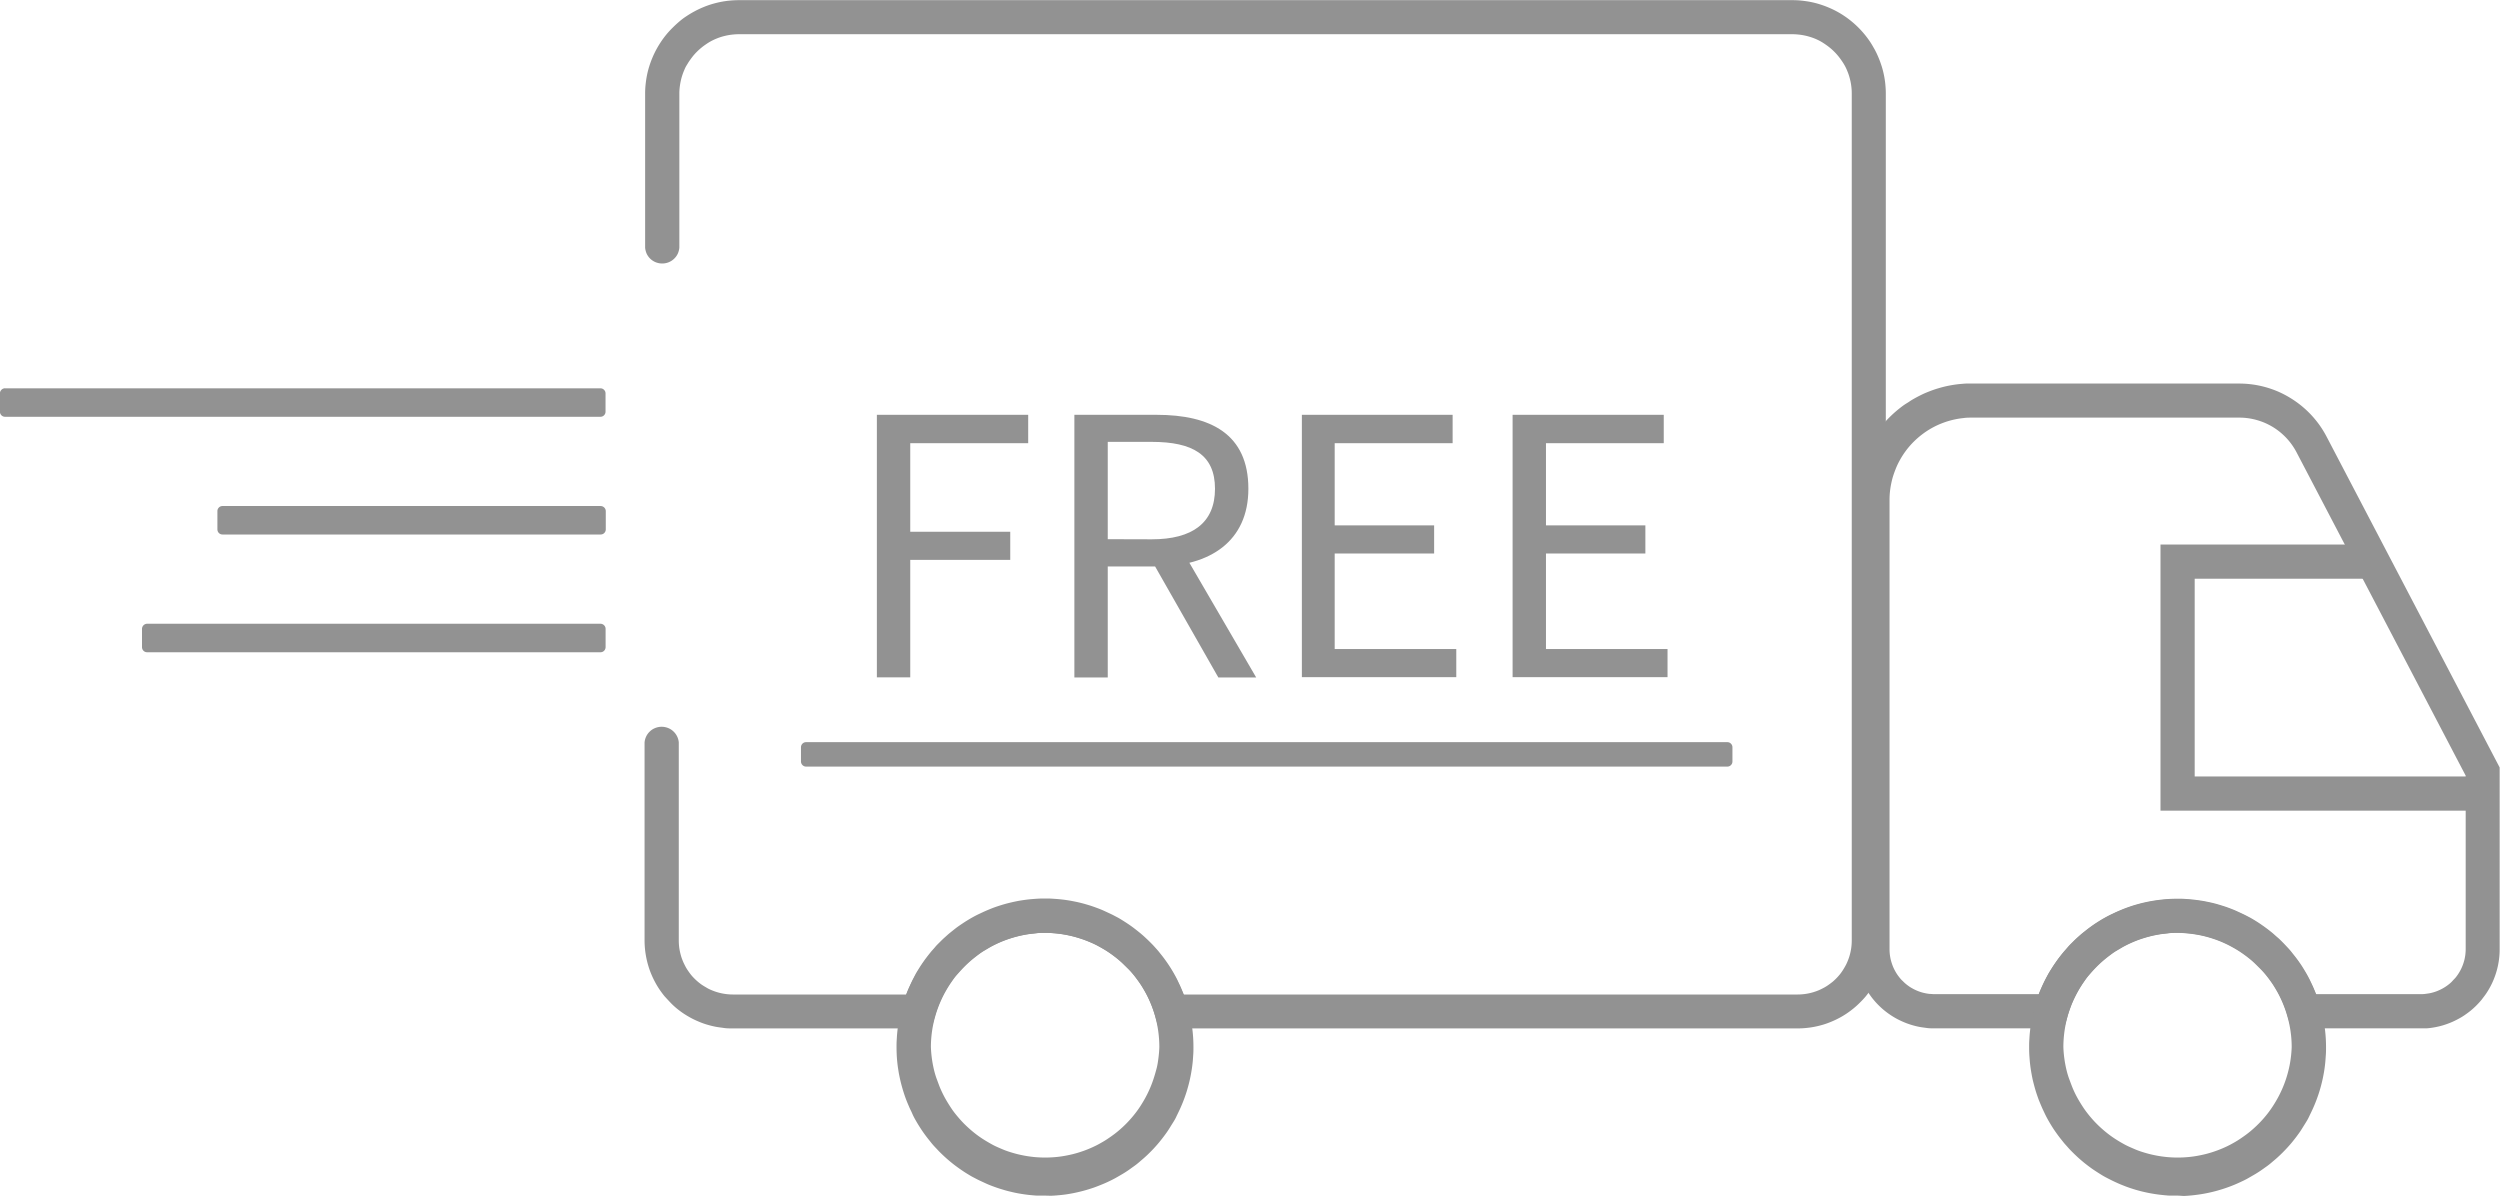 <svg xmlns="http://www.w3.org/2000/svg" xmlns:xlink="http://www.w3.org/1999/xlink" width="80" height="38.26" viewBox="0 0 80 38.26"><defs><clipPath id="a"><path d="M236.238,1881h19.4v.96h-19.4Zm0,0" transform="translate(-236.238 -1881)" fill="#929292"/></clipPath></defs><path d="M660,1681.2H639.549l-.112-.4c-.027-.094-.058-.188-.092-.28s-.073-.184-.114-.273-.087-.177-.136-.263-.1-.169-.157-.251-.114-.16-.176-.237-.127-.151-.2-.222-.139-.14-.212-.205-.15-.129-.228-.188-.16-.116-.243-.168-.168-.1-.255-.148-.176-.089-.267-.127-.183-.074-.276-.105-.188-.059-.284-.083-.192-.043-.289-.06-.2-.028-.293-.036-.2-.012-.3-.012-.2,0-.3.012-.2.02-.293.036-.194.036-.289.06-.19.052-.284.083-.186.066-.276.105-.179.081-.267.127-.172.095-.256.148-.164.108-.243.168-.155.122-.228.188-.144.134-.212.205-.133.146-.2.222-.121.156-.177.237-.108.165-.157.251-.094.173-.136.263-.08.18-.114.273-.065.186-.092.28l-.112.4h-6.368c-.092,0-.184,0-.276-.014s-.183-.023-.273-.041-.18-.041-.268-.067-.175-.058-.26-.094a2.764,2.764,0,0,1-.25-.118c-.081-.044-.16-.091-.237-.142a2.621,2.621,0,0,1-.222-.165q-.107-.088-.2-.186t-.186-.2q-.088-.108-.165-.222t-.142-.237c-.044-.081-.083-.165-.119-.25s-.067-.172-.093-.261a2.715,2.715,0,0,1-.067-.268c-.018-.091-.032-.182-.041-.273s-.014-.184-.014-.277v-6.336a.548.548,0,0,1,.018-.1.529.529,0,0,1,.036-.095.507.507,0,0,1,.053-.087.54.54,0,0,1,.068-.075.514.514,0,0,1,.081-.062.578.578,0,0,1,.091-.045.539.539,0,0,1,.1-.028.535.535,0,0,1,.2,0,.55.55,0,0,1,.1.028.591.591,0,0,1,.091.045.523.523,0,0,1,.081.062.54.54,0,0,1,.068.075.55.55,0,0,1,.09.182.542.542,0,0,1,.018.1v6.336q0,.085.008.17a1.621,1.621,0,0,0,.025.168c.011.056.025.11.041.165s.036.107.057.159.046.1.073.154.056.1.087.146.065.093.1.137.074.085.114.125.082.078.126.114.089.07.136.1.1.06.145.087.1.051.154.073a1.652,1.652,0,0,0,.16.057,1.6,1.6,0,0,0,.165.041,1.534,1.534,0,0,0,.168.025,1.634,1.634,0,0,0,.169.009h5.555q.065-.167.141-.328c.051-.108.106-.213.166-.316s.122-.2.189-.3.137-.194.211-.287.151-.184.232-.271.165-.172.252-.253.177-.159.27-.233.188-.146.287-.213.2-.13.3-.19.208-.115.315-.167.216-.1.327-.144.223-.082.336-.117.229-.066.345-.093.233-.048.351-.067.236-.031.354-.04.237-.013.357-.013.238,0,.356.013.237.022.355.04.234.04.351.067.231.058.344.093.226.074.336.117.22.092.327.144.212.108.315.167.2.124.3.19.194.139.287.213.183.152.27.233.171.166.252.253.158.177.232.271.144.189.211.287.13.2.189.3.115.208.166.316.1.216.141.328H660a1.647,1.647,0,0,0,.17-.009,1.541,1.541,0,0,0,.168-.025,1.609,1.609,0,0,0,.164-.041,1.7,1.7,0,0,0,.16-.057c.052-.021.1-.046.153-.073s.1-.056.146-.087.092-.066.136-.1.086-.074.126-.114.078-.082.114-.125.069-.09.1-.137.061-.1.087-.146.051-.1.073-.154.041-.105.057-.159a1.645,1.645,0,0,0,.041-.165,1.605,1.605,0,0,0,.025-.168c.005-.057.008-.113.008-.17v-27.1a1.807,1.807,0,0,0-.009-.186c-.006-.062-.015-.123-.027-.184s-.028-.121-.045-.18a1.75,1.75,0,0,0-.063-.175,1.591,1.591,0,0,0-.079-.168,1.735,1.735,0,0,0-.1-.159c-.035-.052-.071-.1-.111-.149s-.081-.094-.125-.138a1.733,1.733,0,0,0-.138-.125q-.072-.059-.149-.111a1.827,1.827,0,0,0-.159-.1,1.8,1.8,0,0,0-.167-.08,1.752,1.752,0,0,0-.176-.062,1.77,1.77,0,0,0-.18-.045,1.843,1.843,0,0,0-.184-.027,1.813,1.813,0,0,0-.186-.01H626.114a1.814,1.814,0,0,0-.186.01,1.834,1.834,0,0,0-.184.027c-.061.012-.121.027-.181.045s-.118.039-.175.063a1.79,1.79,0,0,0-.168.08,1.665,1.665,0,0,0-.16.1,1.849,1.849,0,0,0-.149.111q-.072.059-.138.125c-.044.044-.086.09-.125.138s-.076.1-.111.149-.066.105-.1.159-.056.111-.08.168-.045.116-.063.175a1.836,1.836,0,0,0-.045.181q-.018.091-.028.184t-.01.186v4.93a.53.53,0,0,1-.018.1.539.539,0,0,1-.036.1.548.548,0,0,1-.122.162.552.552,0,0,1-.172.107.56.56,0,0,1-.3.028.57.57,0,0,1-.1-.028.544.544,0,0,1-.091-.045.574.574,0,0,1-.081-.061.569.569,0,0,1-.068-.075.55.55,0,0,1-.053-.086.58.58,0,0,1-.036-.1.567.567,0,0,1-.018-.1v-4.93c0-.1.005-.2.015-.294s.024-.194.043-.29.043-.191.072-.284a2.922,2.922,0,0,1,.1-.276q.056-.135.126-.265t.151-.251a2.915,2.915,0,0,1,.175-.236,2.818,2.818,0,0,1,.2-.217q.1-.1.217-.2t.236-.175a2.919,2.919,0,0,1,.252-.15c.086-.047.175-.088.265-.126a2.931,2.931,0,0,1,.276-.1c.094-.028.189-.052.284-.071a2.875,2.875,0,0,1,.29-.043q.146-.014.293-.015h33.719c.1,0,.2.005.293.015s.194.024.29.043.191.043.284.072.186.062.276.1a2.92,2.92,0,0,1,.265.125q.13.069.251.151a2.821,2.821,0,0,1,.235.175,3.028,3.028,0,0,1,.414.414c.062.075.12.154.175.235s.1.165.15.251a2.917,2.917,0,0,1,.125.265c.038.091.07.182.1.276a2.868,2.868,0,0,1,.072.284q.029.144.043.29c.009.1.015.195.015.293v27.1c0,.093,0,.185-.014.277s-.023.183-.041.274-.041.18-.068.268-.058.176-.093.261-.075.169-.119.25a2.721,2.721,0,0,1-.142.237q-.077.115-.165.222a2.724,2.724,0,0,1-.186.2,2.658,2.658,0,0,1-.205.186q-.107.088-.222.165c-.077.051-.156.1-.238.142a2.629,2.629,0,0,1-.25.118,2.509,2.509,0,0,1-.26.094q-.133.04-.269.067c-.09.018-.181.031-.274.04A2.743,2.743,0,0,1,660,1681.2Zm0,0" transform="translate(-602.472 -1648.291)" fill="#929292"/><path d="M778.742,2196.656c-.073,0-.146,0-.22,0s-.146-.008-.219-.014-.146-.015-.218-.025-.145-.022-.217-.035-.144-.029-.215-.046-.143-.034-.213-.055-.141-.042-.21-.065-.138-.048-.207-.074-.136-.054-.2-.084-.133-.061-.2-.093-.131-.067-.195-.1-.127-.073-.19-.111-.124-.079-.184-.12-.12-.084-.179-.128-.116-.089-.173-.136-.112-.095-.166-.144-.107-.1-.159-.151-.1-.105-.152-.159-.1-.109-.145-.166-.092-.114-.137-.173-.087-.117-.129-.178-.081-.122-.12-.184-.076-.126-.112-.189-.07-.129-.1-.2-.064-.132-.093-.2-.058-.134-.084-.2-.052-.137-.075-.207-.045-.14-.065-.21-.039-.142-.056-.213-.032-.144-.046-.215-.025-.145-.036-.217-.019-.145-.026-.218-.012-.146-.015-.22-.005-.146-.005-.22,0-.146.005-.22.008-.146.015-.219.015-.146.025-.219.022-.144.035-.217.029-.145.045-.215.035-.143.055-.213.042-.141.065-.211.048-.138.075-.206.054-.136.084-.2.061-.134.093-.2.067-.13.1-.195.073-.127.111-.189.078-.124.12-.185.084-.12.128-.178.09-.116.136-.173.1-.111.144-.166.1-.107.152-.159.1-.1.159-.152.109-.1.166-.145.114-.092.172-.137.118-.087.179-.128.122-.082.184-.12.125-.076.19-.112.129-.07.194-.1.132-.063.2-.093.135-.058.2-.084.137-.052.207-.075.14-.045.21-.065.141-.038.213-.055.143-.032.215-.046.145-.025.217-.035.145-.019.218-.025.146-.012.219-.016.146-.005.22-.005.147,0,.22.005.146.009.219.016.146.015.218.025.145.022.217.036.144.028.215.045.142.035.213.056.14.041.21.065.138.049.207.075.136.055.2.085.133.061.2.093.13.067.194.1.127.073.189.112.124.079.184.12.12.084.178.129.116.09.172.136.112.095.166.145.107.1.159.152.1.1.152.159.1.109.144.166.092.114.136.173.087.118.128.178.082.123.12.185.076.126.111.19.07.128.1.194.064.132.093.2.057.135.084.2.051.137.074.207.045.139.065.21a4.662,4.662,0,0,1,.182,1.3c0,.078,0,.156-.006.234s-.009.155-.017.233-.017.154-.029.232-.025.153-.04.229-.032.153-.051.228-.04.15-.062.225-.047.148-.073.221-.054.146-.084.218-.061.143-.094.213-.068.139-.1.208-.075.137-.115.2-.082.133-.125.2-.088.129-.134.191-.094.123-.143.184-.1.119-.152.177-.106.114-.161.169-.111.109-.169.161-.116.1-.176.152-.121.1-.184.144-.126.092-.19.135-.13.085-.2.125-.134.079-.2.115-.138.072-.208.105-.141.065-.213.094-.144.058-.217.085-.147.05-.221.073-.149.044-.225.063-.151.036-.227.052-.153.029-.229.041-.154.021-.231.028-.155.014-.233.018S778.82,2196.656,778.742,2196.656Zm0-8.408c-.1,0-.2,0-.295.013s-.2.021-.293.037-.194.036-.289.06-.19.052-.283.083-.185.066-.276.105-.179.081-.266.127-.172.1-.255.148-.164.109-.242.169-.155.122-.228.187-.144.134-.212.205-.133.145-.2.221-.121.156-.177.237-.108.165-.157.25-.095.172-.137.262-.08.179-.115.271-.066.186-.093.28a3.553,3.553,0,0,0-.143,1q.006.175.029.35c.015.115.036.231.062.345s.058.227.1.338.079.22.127.327.1.212.158.313.12.2.187.3.139.189.215.278a3.454,3.454,0,0,0,.24.256q.127.122.264.232t.285.205c.1.064.2.122.3.177s.21.1.319.147.219.083.331.116a3.487,3.487,0,0,0,.341.083c.115.023.231.039.347.051a3.657,3.657,0,0,0,.7,0c.117-.011.233-.028.347-.051a3.472,3.472,0,0,0,.341-.083q.168-.05.331-.116t.319-.147c.1-.055.205-.113.3-.177s.193-.132.285-.205.18-.151.264-.232.164-.167.24-.256.148-.181.215-.278.13-.2.187-.3.11-.206.158-.313.09-.217.127-.327.069-.224.1-.338.047-.23.062-.345.025-.233.029-.35a3.7,3.7,0,0,0-.138-1q-.041-.142-.093-.28t-.115-.271c-.042-.09-.088-.177-.137-.262s-.1-.169-.157-.25-.115-.16-.177-.237-.127-.15-.2-.221-.139-.139-.212-.205-.15-.128-.228-.187-.159-.116-.242-.169-.168-.1-.255-.148-.176-.089-.266-.127-.182-.074-.276-.105-.188-.059-.283-.083-.192-.044-.289-.06-.195-.028-.293-.037S778.841,2188.248,778.742,2188.248Zm0,0" transform="translate(-745.292 -2158.396)" fill="#929292"/><path d="M1367.382,1898.87h-4.15l-.117-.4q-.04-.142-.092-.281c-.034-.093-.072-.183-.114-.273s-.087-.177-.136-.262-.1-.17-.156-.251-.115-.161-.177-.238-.127-.15-.195-.221-.138-.14-.212-.206-.15-.129-.228-.187-.16-.116-.243-.169-.168-.1-.255-.148-.177-.088-.267-.127-.183-.074-.276-.105-.188-.059-.284-.082-.192-.044-.29-.06-.195-.028-.293-.036-.2-.012-.3-.012-.2,0-.3.012-.2.02-.293.036-.194.035-.289.06-.19.051-.284.082-.186.066-.276.105-.179.081-.267.127-.172.1-.256.148-.164.109-.243.169-.155.122-.228.188-.144.134-.213.206-.133.145-.195.221-.121.156-.176.238-.108.165-.157.251-.094.172-.136.262-.08.18-.114.273-.065.186-.092.281l-.113.4h-4.15c-.083,0-.166,0-.248-.012s-.164-.021-.245-.037-.162-.037-.241-.061-.158-.052-.234-.084-.152-.067-.225-.106a2.394,2.394,0,0,1-.213-.128,2.452,2.452,0,0,1-.2-.148c-.064-.052-.125-.108-.184-.167a2.391,2.391,0,0,1-.167-.185c-.053-.063-.1-.131-.148-.2s-.089-.14-.127-.213a2.416,2.416,0,0,1-.107-.224c-.032-.077-.06-.155-.084-.234s-.044-.16-.061-.241-.028-.163-.036-.245-.012-.166-.012-.249v-14.377c0-.061,0-.122,0-.183s.008-.122.013-.182.014-.122.022-.182.02-.12.032-.18.026-.119.04-.179.031-.118.049-.177.037-.116.058-.173.043-.114.066-.171.048-.112.074-.167.053-.11.082-.163.059-.107.09-.16.064-.1.1-.155.069-.1.105-.15.074-.1.113-.144.078-.093.119-.139.083-.089.126-.132.087-.085.132-.126.092-.081.139-.12.095-.076.144-.113.1-.071.149-.1.1-.067.155-.1.105-.061.159-.09.108-.056.163-.083.11-.051.167-.074.113-.045.171-.066.115-.04.173-.057.117-.034.176-.049.119-.028.179-.04.119-.022.18-.031.121-.017.182-.022.121-.011.182-.014.122,0,.183,0h8.559a3.116,3.116,0,0,1,.429.029,3.147,3.147,0,0,1,.827.231,3.113,3.113,0,0,1,.382.2,3.174,3.174,0,0,1,.352.248,3.223,3.223,0,0,1,.315.293,3.288,3.288,0,0,1,.272.333,3.227,3.227,0,0,1,.224.367l5.537,10.584v5.826a2.368,2.368,0,0,1-.013.248c-.008.082-.021.164-.037.245a2.367,2.367,0,0,1-.061.241c-.024.079-.052.156-.084.234s-.067.151-.106.224-.082.144-.128.213-.1.136-.148.2a2.413,2.413,0,0,1-.167.184,2.326,2.326,0,0,1-.184.167c-.064.052-.13.1-.2.148s-.14.088-.214.127-.148.075-.224.106-.155.06-.234.084-.16.044-.241.06-.163.029-.246.037S1367.464,1898.87,1367.382,1898.87Zm-3.346-1.094h3.346c.047,0,.094,0,.14-.007s.093-.013.14-.021a1.4,1.4,0,0,0,.136-.034,1.373,1.373,0,0,0,.133-.048c.044-.019.086-.038.127-.06a1.384,1.384,0,0,0,.122-.073c.038-.026.076-.054.113-.084s.071-.062.1-.095.065-.068.094-.1a1.337,1.337,0,0,0,.084-.113,1.41,1.41,0,0,0,.073-.121c.022-.041.042-.084.06-.127a1.387,1.387,0,0,0,.048-.133c.014-.045.026-.09.035-.137s.017-.092.021-.139a1.365,1.365,0,0,0,.008-.141v-5.558l-5.412-10.346a2.148,2.148,0,0,0-.147-.24,2.034,2.034,0,0,0-.178-.218,2.163,2.163,0,0,0-.206-.192,2.134,2.134,0,0,0-.23-.162,2.166,2.166,0,0,0-.25-.129,2.1,2.1,0,0,0-.541-.151,1.963,1.963,0,0,0-.281-.019h-8.559c-.087,0-.172,0-.258.013a2.574,2.574,0,0,0-.255.038c-.085.017-.168.038-.251.063s-.163.055-.243.087a2.521,2.521,0,0,0-.234.111c-.076.041-.15.085-.221.133s-.141.1-.207.154-.13.113-.191.173a2.631,2.631,0,0,0-.46.62c-.041.076-.078.154-.11.234s-.062.16-.088.243-.046.166-.063.251a2.581,2.581,0,0,0-.039.255,2.554,2.554,0,0,0-.013.258v14.381a1.477,1.477,0,0,0,.028.281,1.278,1.278,0,0,0,.035.137c.014.045.029.089.047.133a1.3,1.3,0,0,0,.061.128,1.361,1.361,0,0,0,.072.121c.026.039.055.077.084.113s.061.072.094.1a1.3,1.3,0,0,0,.1.094c.036.03.074.058.113.085s.08.05.121.072a1.311,1.311,0,0,0,.128.061c.043.018.088.034.133.048s.091.025.137.034a1.391,1.391,0,0,0,.139.021c.047,0,.094.007.141.007h3.341q.065-.166.141-.328c.051-.107.106-.213.166-.316s.122-.2.189-.3.137-.2.211-.289.152-.184.232-.271.164-.172.251-.254.177-.159.27-.234.189-.146.287-.213.2-.131.3-.191.208-.115.315-.167.216-.1.327-.143.223-.083.337-.119.228-.066.345-.093.233-.049.351-.067.236-.031.354-.04.237-.014.357-.014.238,0,.357.014.237.022.355.04.235.04.351.067.231.058.344.093.226.075.337.119.22.092.327.143.212.108.315.167.2.124.3.191.194.138.287.213.183.152.27.234.171.166.252.254.158.178.231.271.145.19.211.289.13.2.189.3.114.209.165.316.1.218.141.328Zm0,0" transform="translate(-1289.914 -1865.964)" fill="#929292"/><path d="M1542.585,1983.4H1532.27v-8.516h6.8v1.094h-5.706v6.328h9.221Zm0,0" transform="translate(-1463.134 -1957.459)" fill="#929292"/><path d="M1458.072,2196.656c-.074,0-.147,0-.22,0s-.146-.008-.219-.015-.146-.015-.218-.025-.145-.022-.217-.035-.144-.029-.215-.045-.142-.035-.213-.055-.14-.042-.21-.065-.138-.048-.206-.075-.136-.054-.2-.083-.134-.061-.2-.094-.131-.066-.195-.1-.127-.073-.189-.112-.124-.079-.185-.12-.12-.084-.178-.128-.116-.089-.172-.136-.112-.095-.166-.145-.107-.1-.159-.152-.1-.1-.151-.159-.1-.109-.145-.166-.092-.114-.136-.172-.087-.118-.129-.178-.082-.122-.12-.184-.076-.126-.111-.189-.07-.129-.1-.194-.064-.133-.093-.2-.057-.135-.084-.2-.051-.138-.075-.207-.045-.139-.065-.21-.038-.141-.056-.213-.032-.143-.045-.215-.026-.145-.036-.217-.019-.146-.025-.219-.012-.146-.016-.219-.005-.146-.005-.22,0-.146.005-.219.008-.147.015-.219.015-.146.025-.219.022-.145.035-.217.029-.143.046-.215.035-.142.055-.212.042-.141.065-.21.048-.138.074-.207.055-.136.084-.2.061-.133.093-.2.067-.13.1-.195.073-.127.112-.19.078-.124.12-.184.084-.12.128-.179.089-.116.136-.173.1-.111.144-.166.1-.107.152-.159.1-.1.159-.152.109-.1.166-.144.114-.092.172-.136.118-.087.178-.129.122-.081.184-.12.126-.076.19-.111.129-.07.194-.1.132-.064.2-.093.134-.058.2-.084.137-.051.206-.075.139-.045.21-.065.141-.039.213-.055.143-.032.215-.045.144-.025.217-.035.146-.019.218-.026.146-.012.22-.015.146-.005.219-.005.147,0,.22.005.146.009.219.016.146.016.218.026.145.021.217.035.144.029.215.045.142.035.213.056.14.042.21.065.139.049.207.075.136.055.2.085.133.061.2.093.13.066.195.1.127.073.189.111.124.079.184.121.12.084.178.128.116.089.172.136.112.1.166.145.107.1.159.152.1.105.152.159.1.11.144.167.091.113.136.172.087.119.129.179.081.122.119.185.076.126.111.19.069.129.1.195.064.132.093.2.057.135.084.2.052.137.074.207.045.139.065.21a4.649,4.649,0,0,1,.182,1.3c0,.078,0,.156-.006.234s-.01.155-.017.232-.017.155-.028.232-.025.154-.04.23-.032.152-.051.228-.04.151-.062.225-.047.148-.073.221-.054.146-.084.218-.061.143-.094.213-.068.14-.1.208-.075.136-.115.2-.082.132-.125.2-.088.128-.134.191-.095.124-.144.185-.1.119-.153.177-.106.114-.161.169-.112.109-.169.161-.117.1-.177.152-.121.1-.184.144-.126.091-.191.134-.13.085-.2.125-.135.078-.2.115-.138.072-.209.105-.141.065-.213.095-.145.058-.218.084-.147.051-.221.073-.149.044-.225.063-.151.036-.227.051-.153.029-.23.04-.154.021-.232.029-.155.014-.232.018S1458.149,2196.656,1458.072,2196.656Zm0-8.408c-.1,0-.2,0-.295.013s-.2.021-.293.037-.194.036-.289.06-.19.052-.283.083-.185.066-.275.105-.179.081-.266.127-.172.1-.255.148-.164.109-.243.169-.154.122-.228.187-.145.134-.213.205-.133.145-.2.221-.121.156-.177.237-.108.165-.157.25-.094.172-.137.262-.081.179-.115.271-.066.186-.093.28a3.716,3.716,0,0,0-.139,1q.006.175.029.35c.015.115.036.231.062.345s.058.227.1.338.08.22.127.327.1.212.158.313.12.2.188.3a3.465,3.465,0,0,0,.215.278,3.372,3.372,0,0,0,.24.256q.127.122.264.232t.285.205q.147.095.3.177c.1.054.211.1.319.147s.219.083.331.116a3.492,3.492,0,0,0,.341.083c.115.023.23.039.347.051a3.657,3.657,0,0,0,.7,0c.117-.011.232-.028.347-.051a3.5,3.5,0,0,0,.341-.083q.168-.05.331-.116a3.489,3.489,0,0,0,.319-.147c.1-.054.205-.113.3-.177s.193-.132.285-.205.18-.151.264-.232a3.483,3.483,0,0,0,.241-.256c.076-.089.147-.181.214-.278s.13-.2.187-.3.11-.206.158-.313.09-.217.127-.327.068-.224.095-.338.047-.23.062-.345.025-.233.029-.35a3.571,3.571,0,0,0-.143-1c-.027-.094-.058-.188-.093-.28s-.073-.183-.115-.272-.087-.177-.137-.262-.1-.169-.157-.25-.115-.16-.177-.236-.128-.15-.2-.221-.139-.14-.212-.206-.15-.128-.229-.187-.159-.115-.242-.168-.168-.1-.255-.147-.176-.089-.266-.128-.182-.074-.276-.105-.187-.059-.283-.083-.192-.044-.289-.059-.195-.029-.293-.037S1458.17,2188.248,1458.072,2188.248Zm0,0" transform="translate(-1388.386 -2158.396)" fill="#929292"/><path d="M762.25,1897.13h4.842v.908h-3.774v2.834h3.2v.9h-3.2v3.759H762.25Zm0,0" transform="translate(-734.19 -1883.856)" fill="#929292"/><path d="M880.727,1897.13h2.629c1.729,0,2.939.614,2.939,2.366,0,1.678-1.228,2.487-2.939,2.487h-1.561v3.551h-1.068Zm2.477,3.984c1.3,0,2.023-.527,2.023-1.618s-.718-1.5-2.023-1.5h-1.409v3.114Zm-.061.575.839-.554,2.563,4.4h-1.211Zm0,0" transform="translate(-846.347 -1883.856)" fill="#929292"/><path d="M1017.2,1897.13h4.824v.908h-3.774v2.63h3.182v.9h-3.182v3.057h3.891v.9H1017.2Zm0,0" transform="translate(-975.54 -1883.856)" fill="#929292"/><path d="M1143.61,1897.13h4.837v.908h-3.769v2.63h3.181v.9h-3.181v3.057h3.89v.9h-4.958Zm0,0" transform="translate(-1095.207 -1883.856)" fill="#929292"/><g transform="translate(0 12.414)" clip-path="url(#a)"><path d="M236.4,1881.23h19.051a.168.168,0,0,1,.063.012.166.166,0,0,1,.053.036.165.165,0,0,1,.036.053.16.16,0,0,1,.012.062v.584a.163.163,0,0,1-.012.063.163.163,0,0,1-.089.089.164.164,0,0,1-.063.012H236.4a.162.162,0,0,1-.063-.012.17.17,0,0,1-.053-.035.168.168,0,0,1-.036-.054.161.161,0,0,1-.013-.063v-.584a.158.158,0,0,1,.013-.062.164.164,0,0,1,.036-.053.162.162,0,0,1,.116-.049Zm0,0" transform="translate(-236.238 -1881.218)" fill="#929292"/></g><path d="M716.872,2093.5h29.478a.173.173,0,0,1,.063.012.156.156,0,0,1,.053.036.161.161,0,0,1,.048.116v.454a.172.172,0,0,1-.012.063.165.165,0,0,1-.036.053.157.157,0,0,1-.053.036.164.164,0,0,1-.063.012H716.872a.164.164,0,0,1-.063-.012.168.168,0,0,1-.089-.089.166.166,0,0,1-.013-.063v-.454a.164.164,0,0,1,.048-.116.159.159,0,0,1,.053-.036A.173.173,0,0,1,716.872,2093.5Zm0,0" transform="translate(-691.076 -2069.751)" fill="#929292"/><path d="M366.793,1951.85h12.1a.167.167,0,0,1,.116.048.171.171,0,0,1,.036.053.163.163,0,0,1,.013.063v.584a.169.169,0,0,1-.013.063.163.163,0,0,1-.036.053.165.165,0,0,1-.053.035.171.171,0,0,1-.063.012h-12.1a.171.171,0,0,1-.063-.012.164.164,0,0,1-.1-.152v-.584a.163.163,0,0,1,.012-.063.175.175,0,0,1,.036-.053.158.158,0,0,1,.053-.035A.156.156,0,0,1,366.793,1951.85Zm0,0" transform="translate(-359.673 -1935.657)" fill="#929292"/><path d="M321.574,2022.47h14.508a.16.16,0,0,1,.063.013.165.165,0,0,1,.089.089.157.157,0,0,1,.012.062v.584a.165.165,0,0,1-.1.152.173.173,0,0,1-.063.012H321.574a.173.173,0,0,1-.063-.012.165.165,0,0,1-.1-.152v-.584a.157.157,0,0,1,.013-.062.165.165,0,0,1,.089-.089A.159.159,0,0,1,321.574,2022.47Zm0,0" transform="translate(-316.867 -2002.51)" fill="#929292"/></svg>